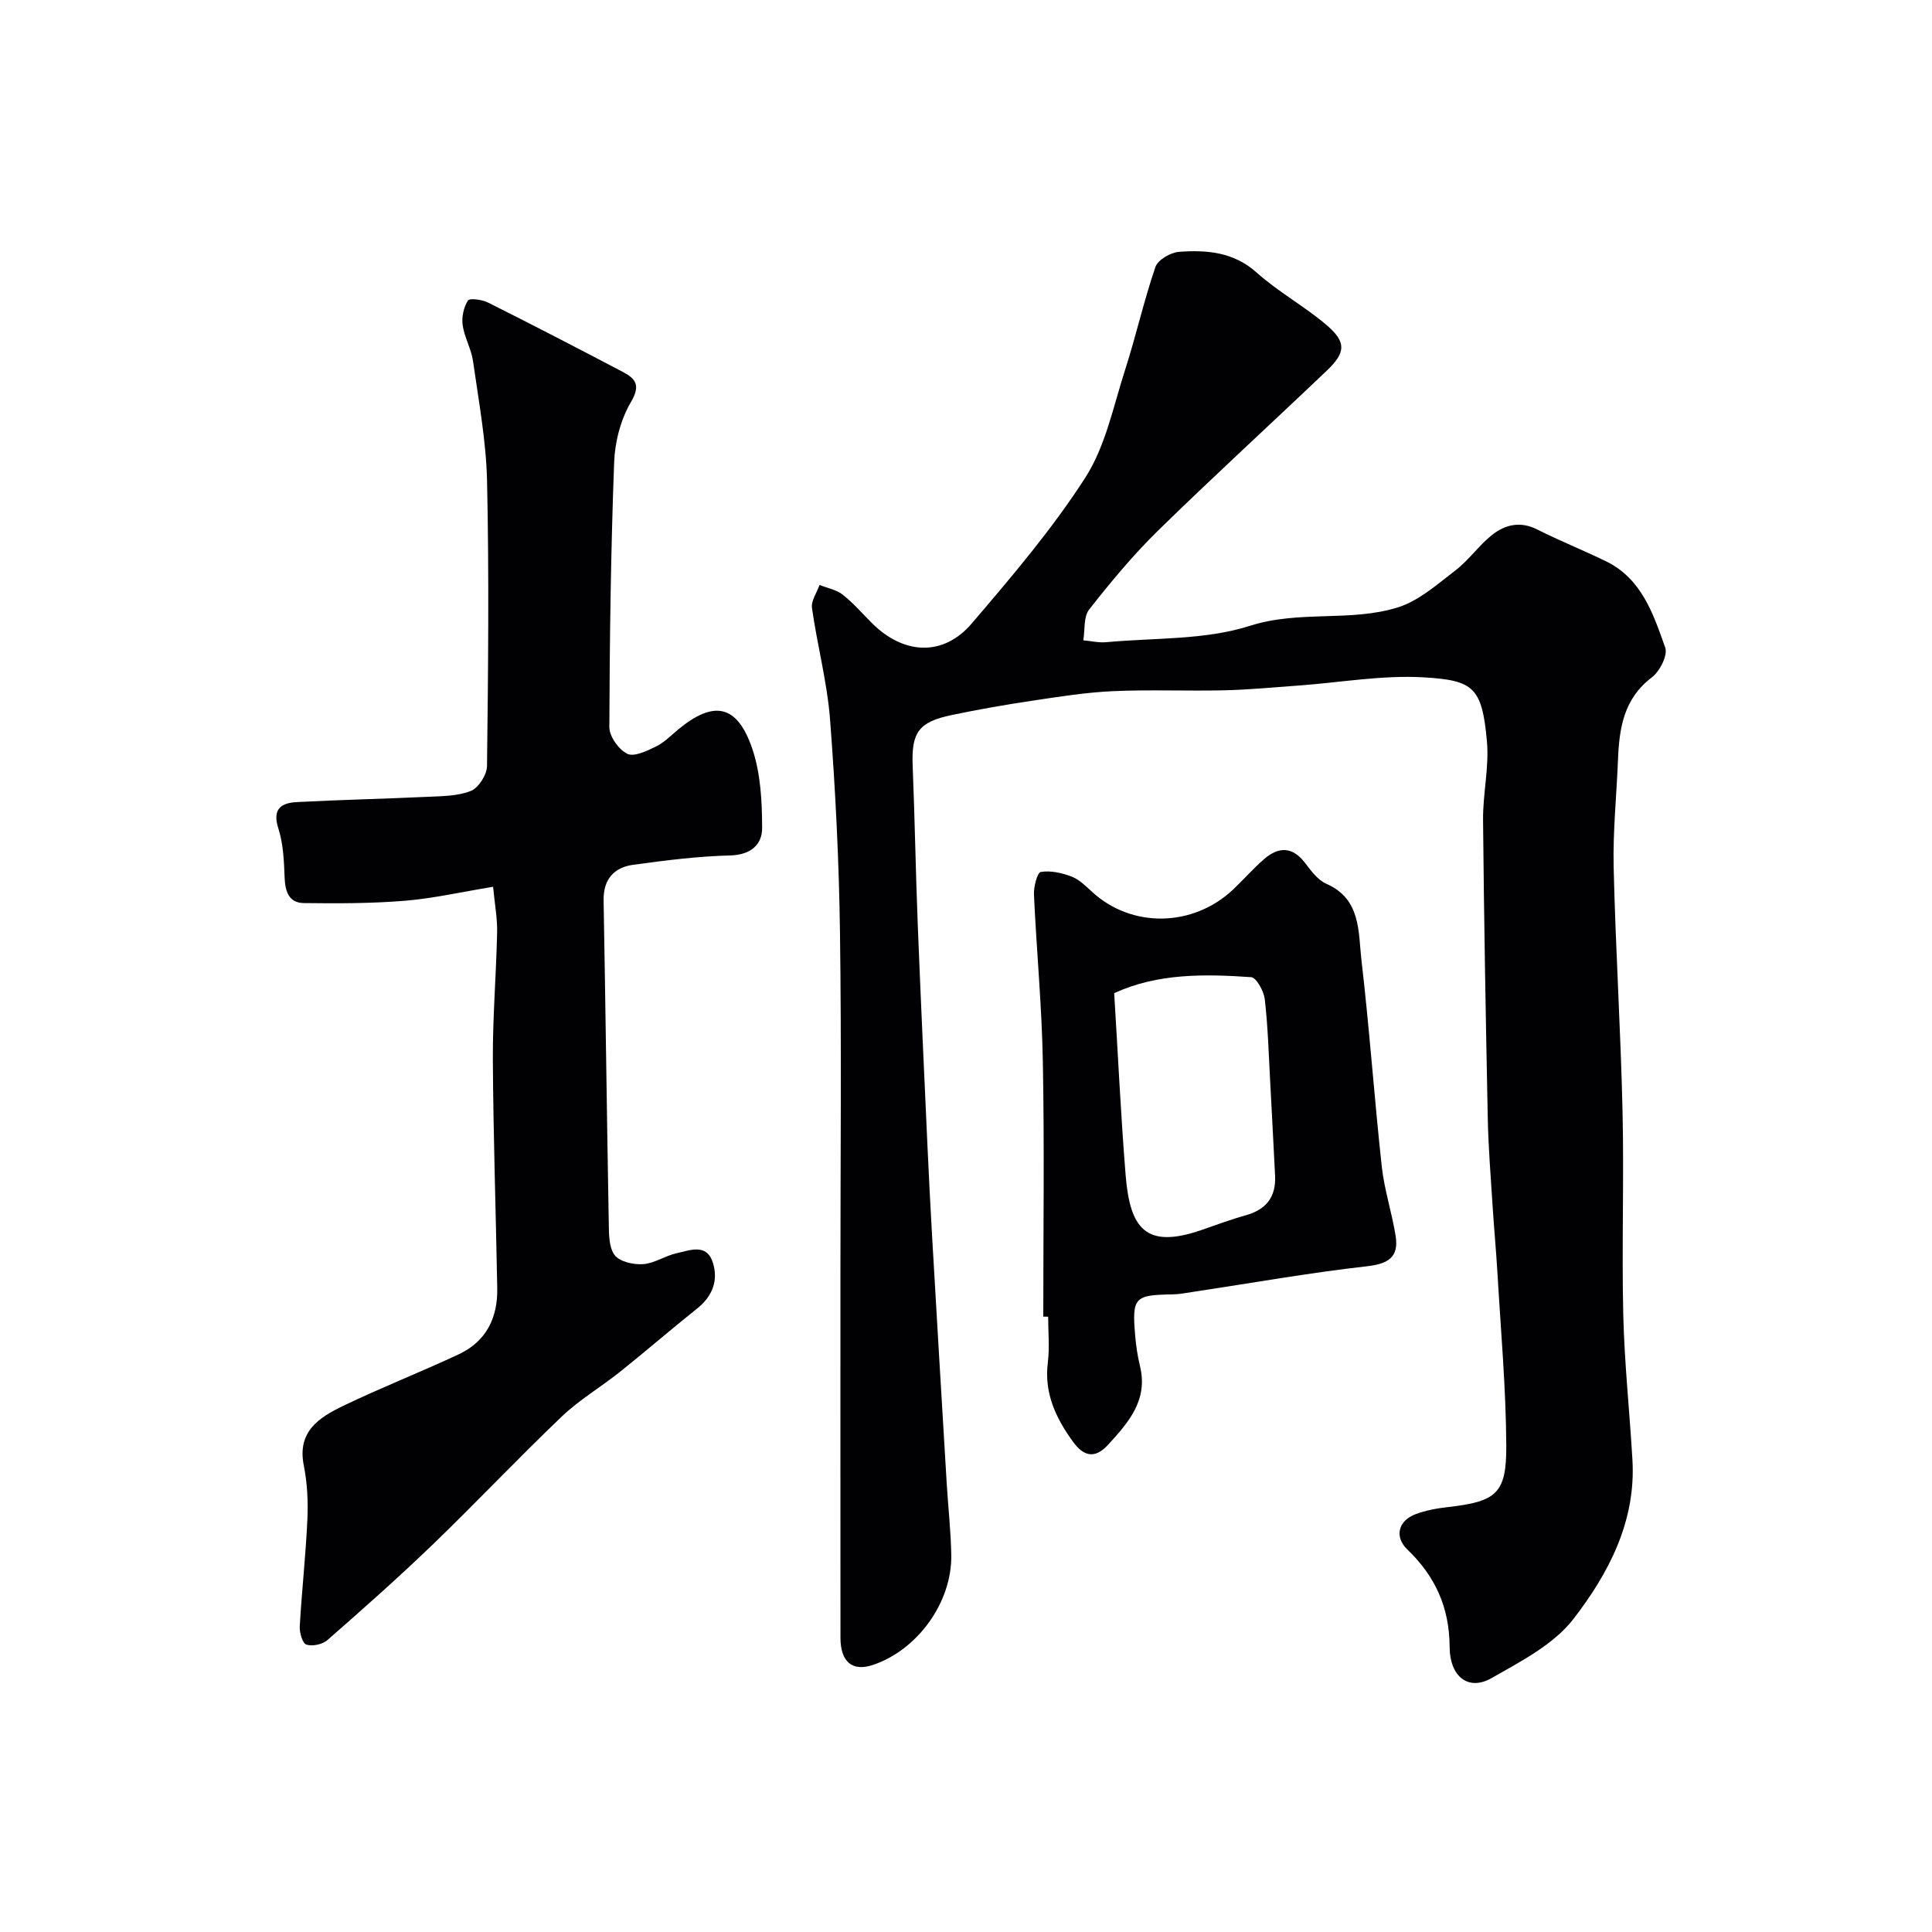 <svg enable-background="new 0 0 400 400" viewBox="0 0 400 400" xmlns="http://www.w3.org/2000/svg"><g fill="#010103"><path d="m174 264.58c0-23.83.24-47.66-.09-71.48-.2-14.7-.93-29.41-2.05-44.07-.59-7.77-2.66-15.41-3.75-23.16-.21-1.48 1.01-3.17 1.57-4.76 1.62.65 3.49.98 4.81 2.02 2.21 1.74 4.07 3.93 6.08 5.92 6.56 6.52 14.74 6.92 20.61.04 8.29-9.7 16.65-19.51 23.52-30.2 4.17-6.49 5.79-14.68 8.21-22.22 2.28-7.08 3.9-14.37 6.31-21.4.51-1.48 3.14-3 4.89-3.13 5.76-.42 11.29.01 16.1 4.32 4.48 4.01 9.9 6.96 14.48 10.87 4.07 3.49 3.94 5.65.08 9.34-11.63 11.09-23.5 21.93-34.98 33.16-5.16 5.05-9.82 10.67-14.29 16.36-1.19 1.51-.85 4.22-1.21 6.38 1.58.14 3.18.53 4.74.39 9.97-.93 20.42-.41 29.75-3.39 10.27-3.28 20.77-.75 30.61-3.81 4.37-1.36 8.2-4.8 11.97-7.69 2.75-2.11 4.8-5.12 7.52-7.29 2.73-2.17 5.88-2.94 9.4-1.15 4.66 2.35 9.52 4.29 14.21 6.57 7.41 3.61 9.82 10.93 12.28 17.89.56 1.58-1.14 4.92-2.78 6.16-5.8 4.4-6.74 10.46-7 16.98-.29 7.43-1.07 14.87-.9 22.29.39 16.87 1.46 33.73 1.84 50.6.32 14.02-.18 28.06.15 42.08.24 10.04 1.32 20.07 1.9 30.1.73 12.7-4.94 23.46-12.21 32.88-4.1 5.31-10.9 8.8-16.97 12.26-4.72 2.69-8.64-.2-8.67-6.51-.05-8.13-2.97-14.57-8.74-20.11-2.76-2.65-1.9-5.98 1.7-7.33 2.11-.79 4.4-1.21 6.65-1.46 10.04-1.15 12.17-2.75 12.12-12.71-.06-11.87-1.13-23.74-1.82-35.6-.28-4.77-.73-9.53-1.03-14.3-.38-5.93-.86-11.86-.98-17.8-.42-20.62-.79-41.25-.98-61.87-.05-5.43 1.29-10.93.8-16.29-1.01-11.13-2.73-12.61-13.05-13.22-8.61-.51-17.35 1.08-26.03 1.7-5.1.37-10.19.86-15.3.98-7.69.18-15.4-.17-23.08.18-5.52.25-11.03 1.13-16.5 1.95-5.64.84-11.27 1.82-16.85 2.99-6.91 1.44-8.36 3.65-8.08 10.55.44 10.93.62 21.87 1.05 32.8.6 15.2 1.31 30.4 2 45.6.29 6.44.62 12.87.99 19.3.98 16.97 1.99 33.94 3.01 50.9.3 4.94.86 9.86.94 14.8.15 9.8-7.03 19.66-16.26 22.73-4.21 1.4-6.68-.63-6.68-5.64-.02-24.84-.01-49.67-.01-74.5z"/><path d="m102.09 183.6c-6.67 1.09-12.41 2.41-18.23 2.89-6.96.57-13.98.57-20.97.48-3.05-.04-3.85-2.36-3.96-5.24-.13-3.43-.27-6.99-1.3-10.21-1.31-4.08.62-5.29 3.86-5.46 8.92-.47 17.86-.66 26.79-1.08 3.1-.15 6.4-.12 9.19-1.22 1.6-.63 3.34-3.35 3.36-5.15.24-19.66.44-39.33.01-58.98-.18-8.3-1.74-16.59-2.9-24.84-.36-2.54-1.79-4.93-2.15-7.47-.24-1.66.2-3.71 1.09-5.1.35-.55 2.95-.19 4.19.43 9.35 4.69 18.65 9.5 27.91 14.37 2.61 1.38 3.7 2.73 1.66 6.2-2.14 3.64-3.34 8.28-3.49 12.54-.68 18.25-.93 36.52-.99 54.78-.01 1.92 1.93 4.65 3.7 5.52 1.41.7 4.07-.58 5.93-1.49 1.73-.84 3.15-2.32 4.66-3.57 7.35-6.06 12.18-5.14 15.29 3.98 1.75 5.14 2.04 10.94 2.05 16.44.01 3.47-2.37 5.58-6.62 5.69-6.7.17-13.39 1.02-20.04 1.93-4.02.55-6.24 3.01-6.16 7.4.4 22.27.67 44.54 1.07 66.81.04 2.26.01 5.03 1.23 6.62 1.05 1.37 3.89 2 5.87 1.86 2.34-.16 4.55-1.73 6.91-2.25 2.72-.6 6.21-2.12 7.51 1.85 1.21 3.68.01 7.01-3.22 9.58-5.38 4.29-10.58 8.8-15.96 13.1-3.95 3.16-8.4 5.77-12.04 9.24-9.09 8.67-17.72 17.82-26.76 26.54-7.06 6.8-14.41 13.31-21.79 19.77-1.02.9-3.11 1.34-4.36.94-.8-.26-1.44-2.48-1.37-3.78.42-7.39 1.25-14.75 1.58-22.14.17-3.72-.02-7.56-.75-11.21-1.39-6.99 3.19-9.9 8.12-12.28 7.89-3.8 16.07-7 24.01-10.72 5.64-2.64 8.04-7.54 7.93-13.62-.28-15.77-.82-31.53-.91-47.29-.05-8.76.69-17.53.88-26.3.09-2.86-.47-5.77-.83-9.56z"/><path d="m216 272.59c0-17.6.24-35.2-.09-52.79-.21-11.53-1.31-23.05-1.84-34.58-.07-1.62.68-4.56 1.41-4.69 2.04-.34 4.39.19 6.39.96 1.61.62 2.97 2 4.29 3.21 8.18 7.49 20.84 7.29 29.15-.54 2.18-2.06 4.15-4.34 6.42-6.3 2.98-2.58 5.84-2.63 8.46.79 1.25 1.63 2.63 3.54 4.4 4.32 7.26 3.19 6.6 10 7.29 15.88 1.66 14.19 2.65 28.46 4.2 42.67.53 4.83 2.1 9.54 2.87 14.36.7 4.43-1.52 5.78-5.97 6.29-11.99 1.36-23.9 3.48-35.85 5.28-1.46.22-2.92.52-4.39.54-7.88.12-8.39.62-7.71 8.59.18 2.11.5 4.23 1 6.29 1.69 7.02-2.37 11.6-6.58 16.22-2.8 3.07-5.12 2.4-7.3-.6-3.54-4.88-6-10.04-5.21-16.39.39-3.12.07-6.32.07-9.49-.34-.01-.68-.02-1.01-.02zm14.68-66.97c.79 12.79 1.37 25.25 2.37 37.68.9 11.04 4.13 15.33 15.62 11.39 3.07-1.05 6.11-2.21 9.23-3.07 4.25-1.18 6.32-3.81 6.09-8.22-.33-6.42-.65-12.84-1-19.26-.32-5.76-.47-11.53-1.13-17.25-.19-1.68-1.75-4.51-2.83-4.58-9.64-.66-19.32-.83-28.35 3.31z"/></g></svg>